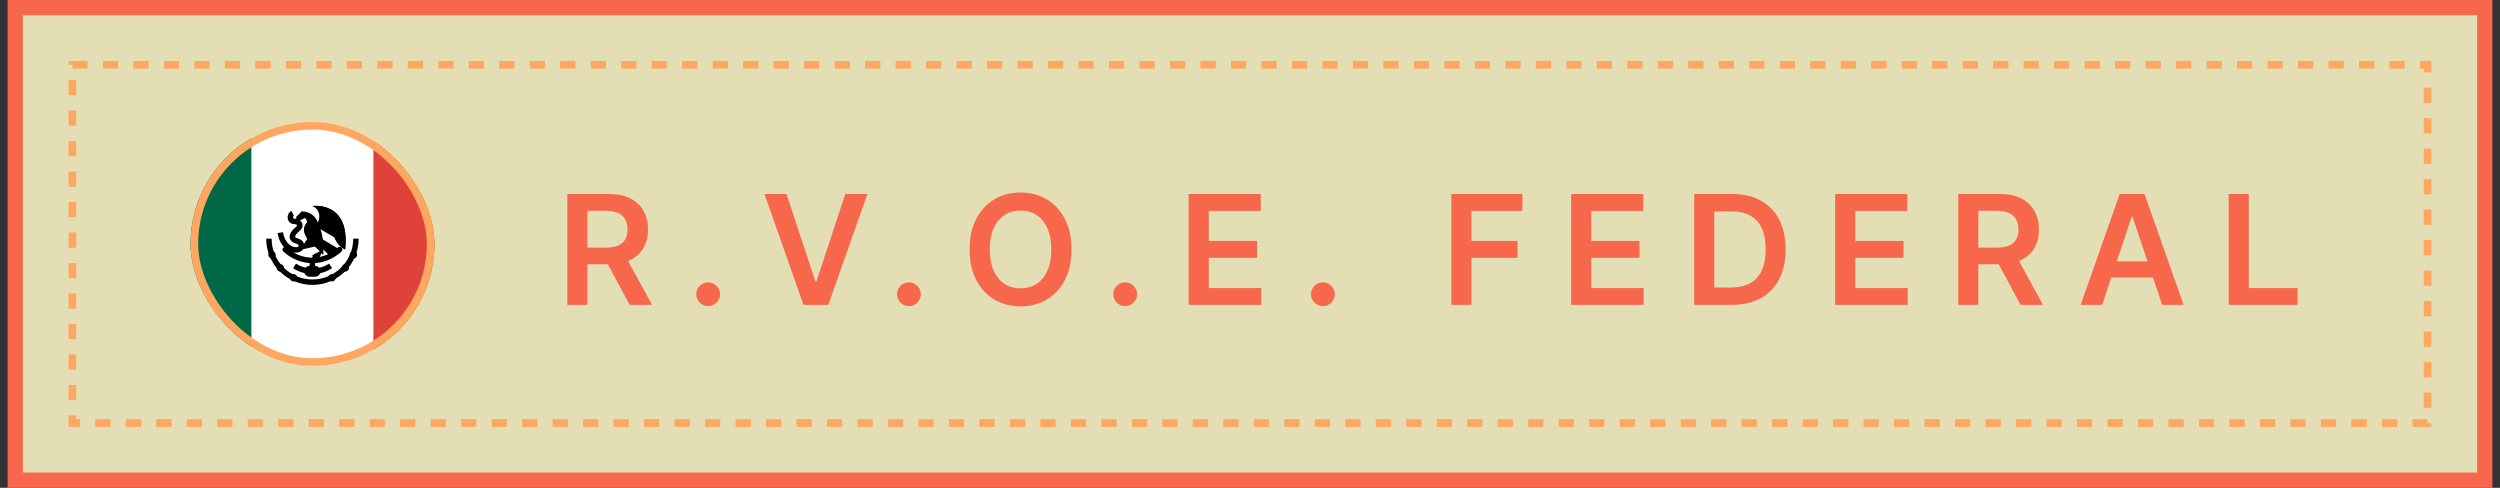 <svg width="164" height="32" viewBox="0 0 164 32" fill="none" xmlns="http://www.w3.org/2000/svg">
<rect x="0" y="0" width="164" height="32" fill="#333333" stroke="none"/>
<rect x="1" y="0.5" width="162" height="31" fill="#E4DEB4"/>
<rect x="1" y="0.5" width="162" height="31" stroke="#F7674B"/>
<rect x="4.75" y="4.25" width="154.5" height="23.5" stroke="#FFA660" stroke-width="0.5" stroke-miterlimit="7.185" stroke-dasharray="1 1"/>
<g clip-path="url(#clip0_3649_52559)">
<rect x="12.5" y="8" width="16" height="16" rx="8" fill="#FFA660"/>
<path d="M16.5 24H8.914C8.685 24 8.5 23.811 8.5 23.579V8.421C8.5 8.189 8.685 8 8.914 8H16.5V24Z" fill="#006847"/>
<path d="M24.5 8H16.5V24H24.5V8Z" fill="white"/>
<path d="M32.086 24H24.5V8H32.086C32.315 8 32.5 8.189 32.5 8.421V23.579C32.5 23.811 32.315 24 32.086 24Z" fill="#CE1126" fill-opacity="0.667"/>
<path d="M20.491 17.977C20.392 17.977 20.312 17.897 20.312 17.799V17.085C20.312 16.986 20.392 16.906 20.491 16.906C20.59 16.906 20.669 16.986 20.669 17.085V17.799C20.669 17.897 20.59 17.977 20.491 17.977Z" fill="black"/>
<path d="M20.494 17.262C19.793 17.262 19.116 16.991 18.588 16.5C18.516 16.433 18.512 16.32 18.579 16.248C18.646 16.176 18.759 16.172 18.831 16.239C19.293 16.669 19.884 16.905 20.494 16.905C21.105 16.905 21.695 16.669 22.157 16.239C22.229 16.172 22.342 16.176 22.409 16.248C22.476 16.32 22.472 16.433 22.4 16.5C21.872 16.992 21.195 17.262 20.494 17.262Z" fill="black"/>
<path d="M21.214 16.371L20.5 16.728V17.085H20.857L21.214 16.371Z" fill="black"/>
<path d="M20.504 17.977C20.047 17.977 19.604 17.843 19.223 17.59L19.42 17.293C20.064 17.721 20.944 17.721 21.588 17.293L21.786 17.59C21.405 17.843 20.962 17.977 20.504 17.977Z" fill="black"/>
<path d="M20.219 15.568L19.825 16.178L19.758 16.379L20.784 16.141L20.219 15.568Z" fill="black"/>
<path d="M19.399 16.574C18.927 16.574 18.361 16.177 18.211 15.292L18.563 15.232C18.688 15.968 19.14 16.217 19.412 16.216C19.495 16.214 19.582 16.186 19.589 16.127C19.597 16.056 19.599 16.04 19.412 15.976C19.311 15.942 19.196 15.903 19.115 15.811C18.789 15.438 19.231 15.044 19.443 14.854C19.481 14.82 19.496 14.792 19.492 14.781C19.48 14.751 19.41 14.705 19.331 14.705C19.105 14.705 18.933 14.577 18.883 14.371C18.831 14.157 18.929 13.932 19.116 13.836L19.28 14.153C19.236 14.176 19.218 14.24 19.23 14.286C19.234 14.305 19.245 14.348 19.331 14.348C19.55 14.348 19.758 14.477 19.826 14.654C19.855 14.73 19.898 14.926 19.681 15.12C19.447 15.33 19.306 15.487 19.384 15.576C19.402 15.596 19.477 15.621 19.527 15.638C19.688 15.693 19.987 15.794 19.944 16.168C19.917 16.403 19.707 16.566 19.422 16.573C19.414 16.573 19.407 16.574 19.399 16.574Z" fill="black"/>
<path d="M20.857 14.586C20.857 14.586 21.214 13.873 20.5 13.516C20.5 13.516 22.998 13.159 22.641 16.371L22.641 16.371C22.407 16.183 22.059 15.841 21.935 15.568L20.857 14.943V14.586Z" fill="black"/>
<path d="M20.5 15.301L22.285 16.372C22.285 16.372 22.285 16.372 21.571 16.728L20.5 15.658V15.301Z" fill="black"/>
<path d="M19.785 14.23C19.982 14.23 20.142 14.39 20.142 14.587L20.142 14.587C19.929 14.8 19.876 15.125 20.011 15.395L20.091 15.556C20.125 15.623 20.169 15.685 20.222 15.738L21.213 16.728V16.235C21.213 15.621 21.07 15.014 20.795 14.465C20.614 14.102 20.243 13.873 19.837 13.873H19.785V14.23H19.785V14.23Z" fill="black"/>
<path d="M19.787 13.873L19.43 14.23V14.587C19.43 14.587 19.854 14.372 19.997 14.303C20.097 14.255 20.079 14.142 20.022 14.087C19.977 14.045 19.787 13.873 19.787 13.873Z" fill="black"/>
<path d="M20.495 18.69C18.822 18.69 17.461 17.329 17.461 15.656H17.818C17.818 17.132 19.019 18.333 20.495 18.333C21.971 18.333 23.172 17.132 23.172 15.656H23.528C23.528 17.329 22.167 18.69 20.495 18.69Z" fill="black"/>
<path d="M17.844 16.959C17.977 16.959 18.086 16.851 18.086 16.717C18.086 16.583 17.977 16.475 17.844 16.475C17.71 16.475 17.602 16.583 17.602 16.717C17.602 16.851 17.71 16.959 17.844 16.959Z" fill="black"/>
<path d="M18.387 17.814C18.52 17.814 18.629 17.706 18.629 17.572C18.629 17.439 18.52 17.33 18.387 17.33C18.253 17.33 18.145 17.439 18.145 17.572C18.145 17.706 18.253 17.814 18.387 17.814Z" fill="black"/>
<path d="M19.25 18.461C19.384 18.461 19.492 18.352 19.492 18.219C19.492 18.085 19.384 17.977 19.25 17.977C19.116 17.977 19.008 18.085 19.008 18.219C19.008 18.352 19.116 18.461 19.25 18.461Z" fill="black"/>
<path d="M23.188 16.959C23.321 16.959 23.43 16.851 23.43 16.717C23.43 16.583 23.321 16.475 23.188 16.475C23.054 16.475 22.945 16.583 22.945 16.717C22.945 16.851 23.054 16.959 23.188 16.959Z" fill="black"/>
<path d="M22.652 17.814C22.786 17.814 22.895 17.706 22.895 17.572C22.895 17.439 22.786 17.33 22.652 17.33C22.519 17.33 22.41 17.439 22.41 17.572C22.41 17.706 22.519 17.814 22.652 17.814Z" fill="black"/>
<path d="M21.781 18.461C21.915 18.461 22.023 18.352 22.023 18.219C22.023 18.085 21.915 17.977 21.781 17.977C21.648 17.977 21.539 18.085 21.539 18.219C21.539 18.352 21.648 18.461 21.781 18.461Z" fill="black"/>
<path d="M20.667 18.155H20.31C20.113 18.155 19.953 17.995 19.953 17.798C19.953 17.601 20.113 17.441 20.31 17.441H20.667C20.864 17.441 21.024 17.601 21.024 17.798C21.024 17.995 20.864 18.155 20.667 18.155Z" fill="black"/>
<path d="M21.935 15.568C22.054 15.917 22.307 16.237 22.641 16.371L22.641 16.371C22.998 13.159 20.5 13.516 20.5 13.516C22.285 13.516 21.935 15.568 21.935 15.568Z" fill="black"/>
</g>
<rect x="12.75" y="8.25" width="15.5" height="15.5" rx="7.75" stroke="#FFA660" stroke-width="0.5"/>
<path d="M37.217 20V12.727H39.945C40.503 12.727 40.972 12.824 41.351 13.018C41.732 13.213 42.02 13.485 42.214 13.835C42.41 14.183 42.508 14.589 42.508 15.053C42.508 15.52 42.409 15.925 42.21 16.268C42.014 16.609 41.724 16.873 41.34 17.06C40.957 17.244 40.486 17.337 39.927 17.337H37.984V16.243H39.749C40.076 16.243 40.343 16.198 40.552 16.108C40.76 16.016 40.914 15.882 41.014 15.707C41.115 15.529 41.166 15.311 41.166 15.053C41.166 14.795 41.115 14.575 41.014 14.393C40.912 14.208 40.757 14.068 40.548 13.974C40.34 13.877 40.071 13.828 39.742 13.828H38.535V20H37.217ZM40.974 16.704L42.775 20H41.305L39.536 16.704H40.974ZM46.456 20.078C46.241 20.078 46.056 20.002 45.902 19.851C45.748 19.699 45.673 19.515 45.675 19.297C45.673 19.084 45.748 18.901 45.902 18.75C46.056 18.599 46.241 18.523 46.456 18.523C46.665 18.523 46.846 18.599 47 18.75C47.156 18.901 47.235 19.084 47.238 19.297C47.235 19.441 47.197 19.573 47.124 19.691C47.053 19.809 46.958 19.904 46.84 19.975C46.724 20.044 46.596 20.078 46.456 20.078ZM51.595 12.727L53.487 18.452H53.562L55.451 12.727H56.9L54.336 20H52.71L50.149 12.727H51.595ZM59.626 20.078C59.411 20.078 59.226 20.002 59.072 19.851C58.918 19.699 58.843 19.515 58.845 19.297C58.843 19.084 58.918 18.901 59.072 18.75C59.226 18.599 59.411 18.523 59.626 18.523C59.835 18.523 60.016 18.599 60.17 18.75C60.326 18.901 60.405 19.084 60.407 19.297C60.405 19.441 60.367 19.573 60.294 19.691C60.223 19.809 60.128 19.904 60.01 19.975C59.894 20.044 59.766 20.078 59.626 20.078ZM70.29 16.364C70.29 17.147 70.143 17.818 69.85 18.377C69.559 18.933 69.161 19.36 68.657 19.655C68.155 19.951 67.585 20.099 66.948 20.099C66.312 20.099 65.741 19.951 65.237 19.655C64.735 19.357 64.337 18.93 64.044 18.374C63.752 17.815 63.607 17.145 63.607 16.364C63.607 15.58 63.752 14.91 64.044 14.354C64.337 13.795 64.735 13.368 65.237 13.072C65.741 12.776 66.312 12.628 66.948 12.628C67.585 12.628 68.155 12.776 68.657 13.072C69.161 13.368 69.559 13.795 69.85 14.354C70.143 14.91 70.29 15.58 70.29 16.364ZM68.966 16.364C68.966 15.812 68.879 15.347 68.706 14.968C68.536 14.587 68.299 14.299 67.996 14.105C67.693 13.909 67.344 13.81 66.948 13.81C66.553 13.81 66.204 13.909 65.901 14.105C65.598 14.299 65.36 14.587 65.187 14.968C65.017 15.347 64.931 15.812 64.931 16.364C64.931 16.915 65.017 17.382 65.187 17.763C65.36 18.142 65.598 18.429 65.901 18.626C66.204 18.82 66.553 18.917 66.948 18.917C67.344 18.917 67.693 18.82 67.996 18.626C68.299 18.429 68.536 18.142 68.706 17.763C68.879 17.382 68.966 16.915 68.966 16.364ZM73.812 20.078C73.596 20.078 73.412 20.002 73.258 19.851C73.104 19.699 73.028 19.515 73.031 19.297C73.028 19.084 73.104 18.901 73.258 18.75C73.412 18.599 73.596 18.523 73.812 18.523C74.02 18.523 74.201 18.599 74.355 18.75C74.511 18.901 74.591 19.084 74.593 19.297C74.591 19.441 74.553 19.573 74.479 19.691C74.408 19.809 74.314 19.904 74.195 19.975C74.079 20.044 73.951 20.078 73.812 20.078ZM77.977 20V12.727H82.707V13.832H79.295V15.806H82.462V16.91H79.295V18.896H82.736V20H77.977ZM86.786 20.078C86.571 20.078 86.386 20.002 86.232 19.851C86.079 19.699 86.003 19.515 86.005 19.297C86.003 19.084 86.079 18.901 86.232 18.75C86.386 18.599 86.571 18.523 86.786 18.523C86.995 18.523 87.176 18.599 87.33 18.75C87.486 18.901 87.565 19.084 87.568 19.297C87.565 19.441 87.527 19.573 87.454 19.691C87.383 19.809 87.288 19.904 87.17 19.975C87.054 20.044 86.926 20.078 86.786 20.078ZM95.208 20V12.727H99.867V13.832H96.525V15.806H99.547V16.91H96.525V20H95.208ZM103.067 20V12.727H107.797V13.832H104.384V15.806H107.552V16.91H104.384V18.896H107.825V20H103.067ZM113.606 20H111.141V12.727H113.655C114.377 12.727 114.998 12.873 115.516 13.164C116.037 13.453 116.437 13.868 116.716 14.411C116.996 14.953 117.135 15.601 117.135 16.357C117.135 17.114 116.995 17.765 116.713 18.31C116.434 18.854 116.03 19.272 115.502 19.563C114.976 19.854 114.344 20 113.606 20ZM112.459 18.86H113.542C114.048 18.86 114.471 18.768 114.809 18.583C115.148 18.396 115.403 18.118 115.573 17.749C115.743 17.377 115.829 16.913 115.829 16.357C115.829 15.8 115.743 15.338 115.573 14.972C115.403 14.602 115.15 14.326 114.817 14.144C114.485 13.96 114.073 13.867 113.581 13.867H112.459V18.86ZM120.387 20V12.727H125.117V13.832H121.705V15.806H124.872V16.91H121.705V18.896H125.146V20H120.387ZM128.461 20V12.727H131.189C131.747 12.727 132.216 12.824 132.595 13.018C132.976 13.213 133.264 13.485 133.458 13.835C133.654 14.183 133.753 14.589 133.753 15.053C133.753 15.52 133.653 15.925 133.454 16.268C133.258 16.609 132.968 16.873 132.584 17.06C132.201 17.244 131.73 17.337 131.171 17.337H129.229V16.243H130.993C131.32 16.243 131.588 16.198 131.796 16.108C132.004 16.016 132.158 15.882 132.258 15.707C132.359 15.529 132.41 15.311 132.41 15.053C132.41 14.795 132.359 14.575 132.258 14.393C132.156 14.208 132.001 14.068 131.792 13.974C131.584 13.877 131.315 13.828 130.986 13.828H129.779V20H128.461ZM132.219 16.704L134.019 20H132.549L130.78 16.704H132.219ZM137.899 20H136.493L139.053 12.727H140.68L143.244 20H141.838L139.895 14.219H139.838L137.899 20ZM137.945 17.148H141.781V18.207H137.945V17.148ZM146.202 20V12.727H147.519V18.896H150.722V20H146.202Z" fill="#F7674B"/>
<defs>
<clipPath id="clip0_3649_52559">
<rect x="12.5" y="8" width="16" height="16" rx="8" fill="white"/>
</clipPath>
</defs>
</svg>
